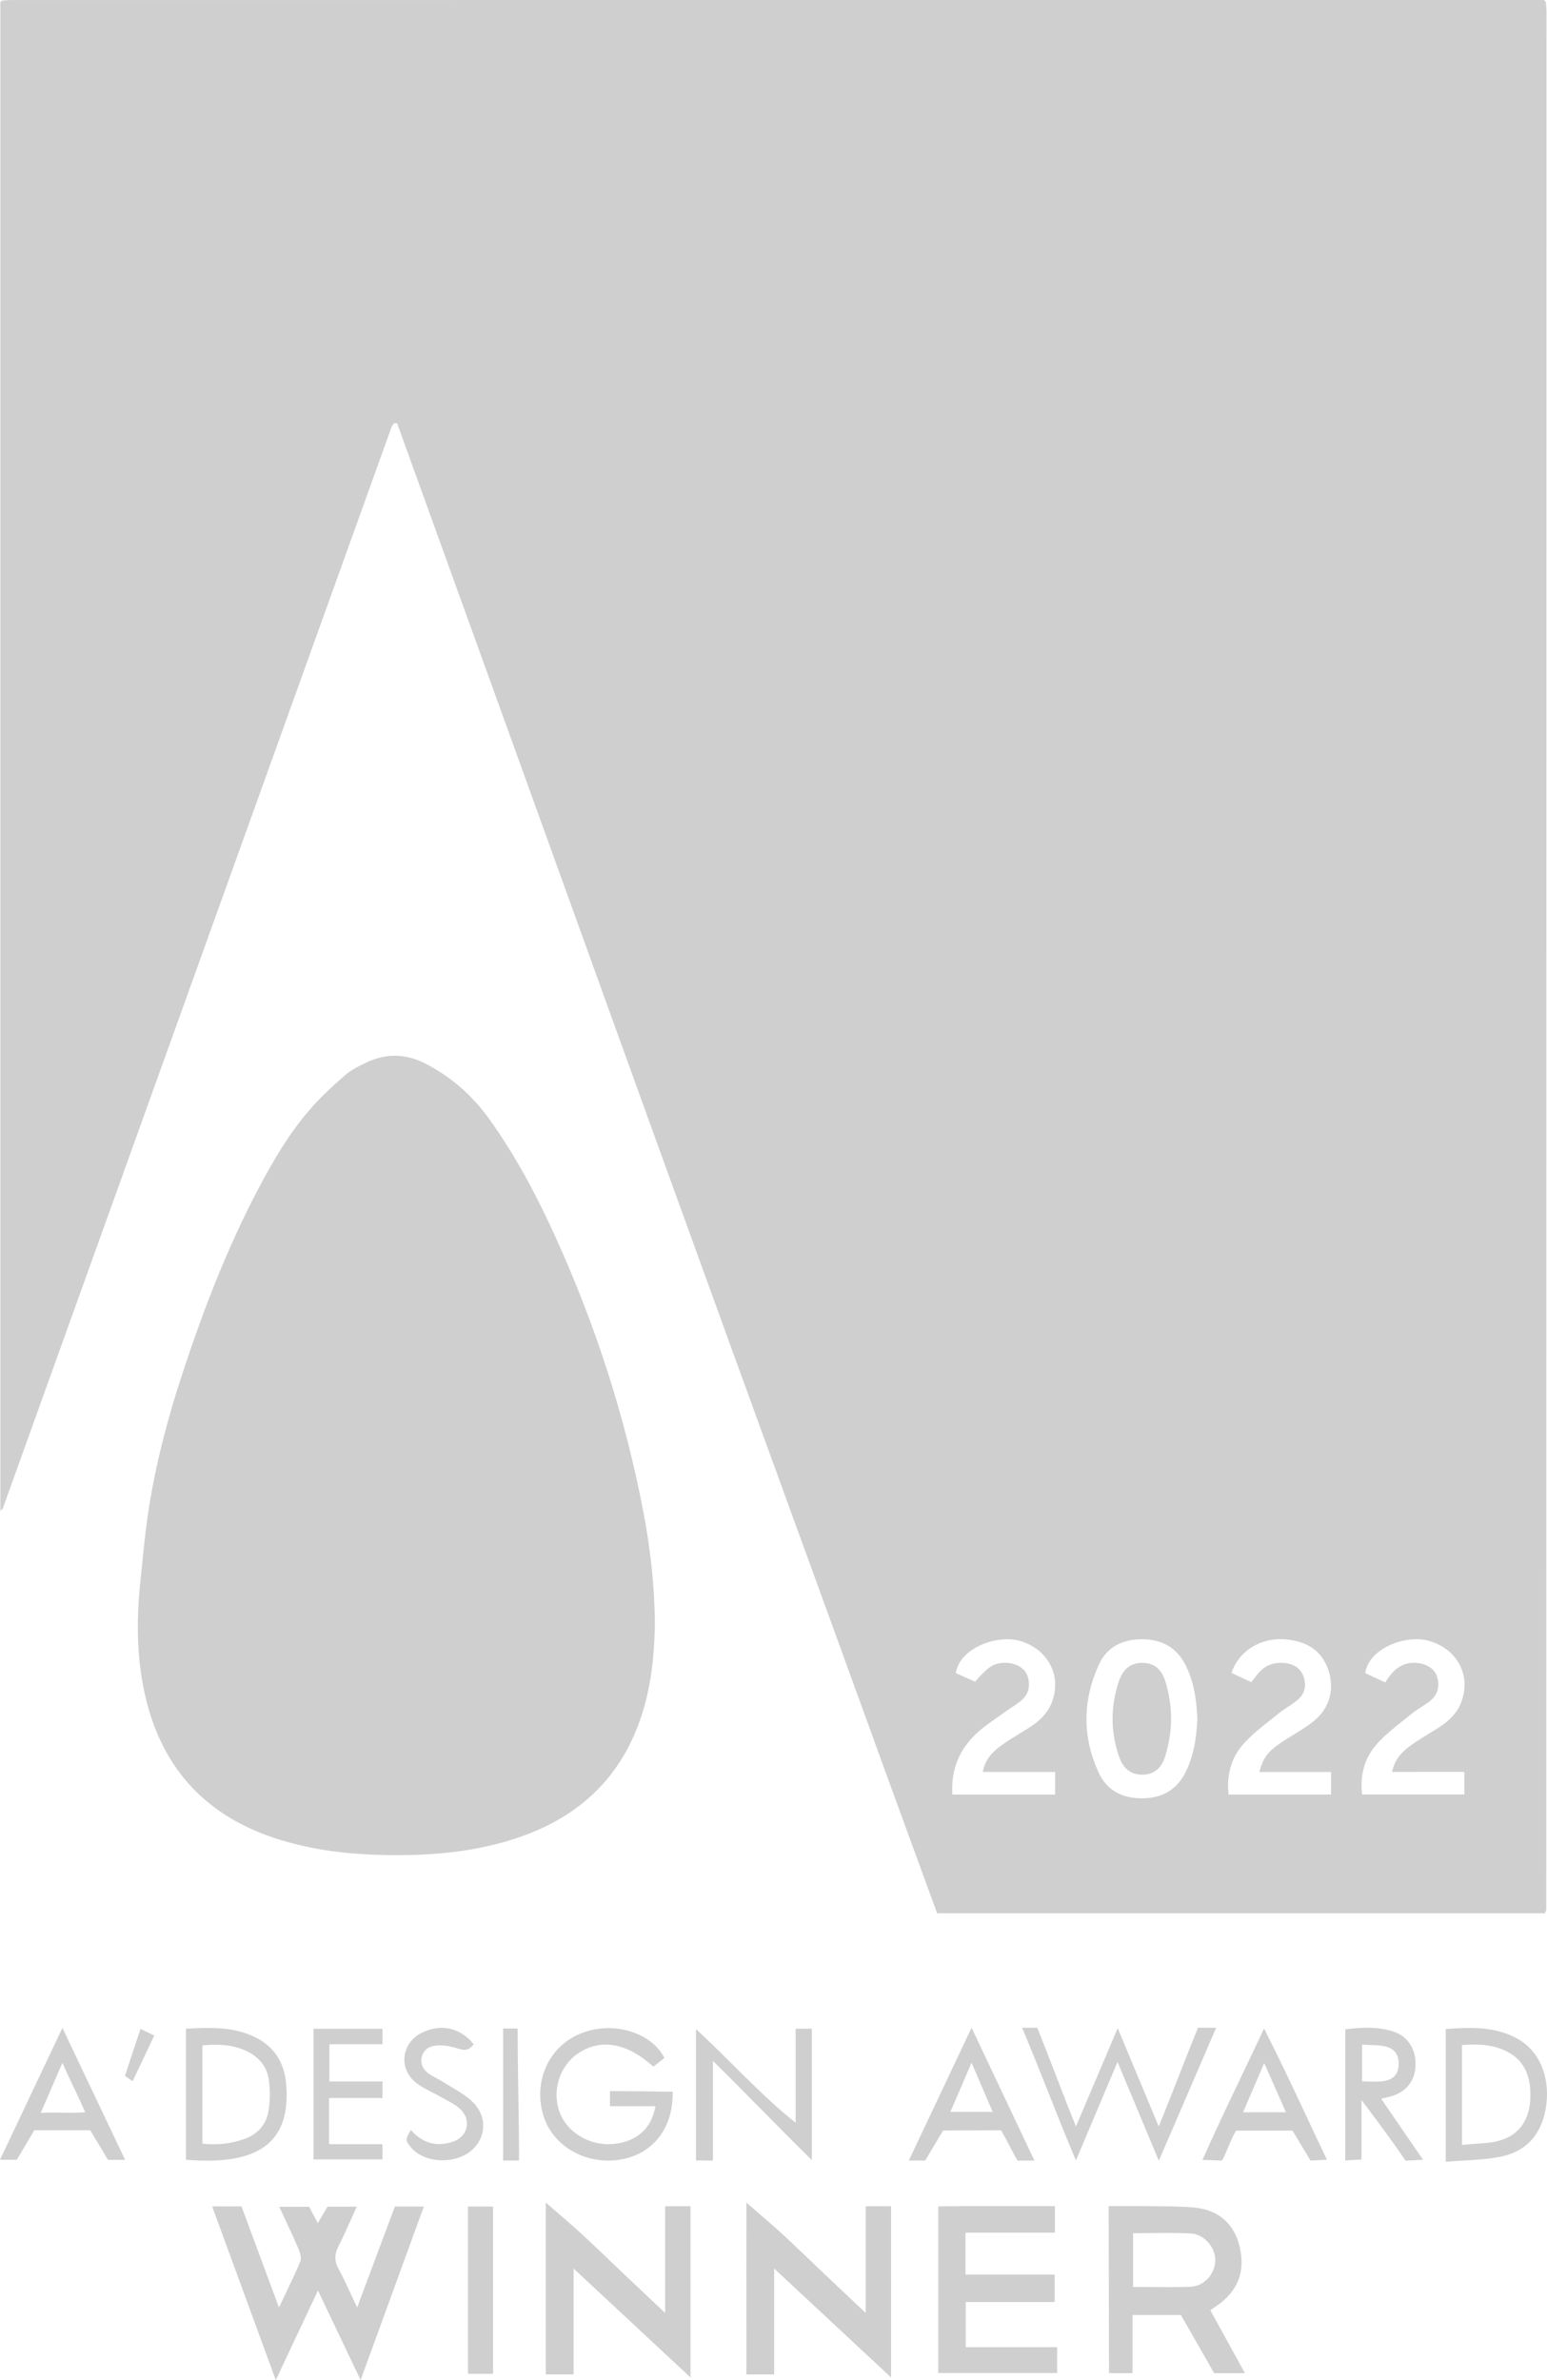 <svg width="52" height="80" viewBox="0 0 52 80" fill="none" xmlns="http://www.w3.org/2000/svg">
<path fill-rule="evenodd" clip-rule="evenodd" d="M51.946 0.048L51.946 0.048C51.953 0.056 51.96 0.064 51.961 0.072C51.963 0.1 51.965 0.127 51.968 0.155L51.968 0.155L51.968 0.155L51.968 0.155L51.968 0.156L51.968 0.156V0.156V0.156V0.156C51.977 0.254 51.986 0.352 51.983 0.45L51.983 0.566C51.981 21.771 51.979 42.976 51.975 64.181C51.975 64.205 51.964 64.228 51.951 64.257C51.944 64.272 51.936 64.289 51.928 64.309H31.5C30.565 61.764 29.639 59.215 28.713 56.664C28.122 55.037 27.531 53.408 26.937 51.781C25.417 47.612 23.903 43.441 22.392 39.268C21.383 36.481 20.377 33.693 19.371 30.905L19.369 30.898C18.865 29.502 18.362 28.107 17.858 26.711C16.777 23.717 15.695 20.723 14.616 17.736L14.615 17.735L13.348 14.226C13.32 14.226 13.301 14.225 13.287 14.225C13.266 14.224 13.258 14.224 13.251 14.227C13.241 14.232 13.23 14.242 13.223 14.252C13.208 14.273 13.194 14.293 13.181 14.316C13.169 14.338 13.158 14.36 13.15 14.385C8.803 26.477 4.455 38.569 0.108 50.661L0.09 50.71C0.088 50.715 0.083 50.72 0.064 50.736C0.052 50.746 0.035 50.76 0.012 50.781V0.075C0.022 0.066 0.029 0.059 0.036 0.053L0.047 0.043C0.051 0.04 0.054 0.036 0.057 0.033C0.064 0.026 0.07 0.02 0.077 0.019C0.103 0.017 0.13 0.015 0.157 0.013C0.231 0.007 0.307 0.001 0.382 0.001C17.558 0 34.735 0 51.892 0L51.914 0.018C51.927 0.029 51.934 0.034 51.939 0.041C51.941 0.043 51.944 0.046 51.946 0.048ZM35.466 60.318V59.559C34.65 59.559 33.859 59.559 33.035 59.558C33.119 59.108 33.392 58.855 33.696 58.641C33.884 58.508 34.08 58.387 34.277 58.266L34.278 58.266L34.278 58.266C34.398 58.192 34.519 58.118 34.638 58.041C34.957 57.834 35.221 57.572 35.359 57.212C35.702 56.313 35.214 55.424 34.283 55.154C33.529 54.936 32.264 55.378 32.127 56.236C32.259 56.295 32.395 56.355 32.53 56.416L32.537 56.419L32.538 56.419L32.776 56.525C33.228 56.003 33.422 55.887 33.801 55.891C34.146 55.895 34.45 56.065 34.538 56.334C34.641 56.648 34.586 56.943 34.324 57.163C34.222 57.249 34.108 57.324 33.995 57.398L33.995 57.398L33.995 57.398C33.924 57.445 33.854 57.491 33.785 57.541C33.698 57.604 33.61 57.666 33.521 57.728L33.521 57.728L33.521 57.728L33.521 57.728L33.52 57.728C33.29 57.889 33.059 58.05 32.853 58.238C32.26 58.778 31.962 59.456 32.011 60.318H35.466ZM38.402 60.445C39.069 60.44 39.567 60.156 39.864 59.542C40.135 58.984 40.217 58.389 40.248 57.783C40.22 57.155 40.141 56.541 39.853 55.971C39.545 55.362 39.036 55.094 38.37 55.099C37.726 55.104 37.206 55.358 36.934 55.958C36.391 57.155 36.377 58.37 36.924 59.571C37.205 60.189 37.735 60.45 38.402 60.445ZM41.299 60.319H44.74C44.74 60.063 44.74 59.837 44.742 59.56H42.33C42.463 59.065 42.624 58.861 43.135 58.524C43.25 58.448 43.368 58.375 43.487 58.303C43.716 58.162 43.946 58.022 44.153 57.855C44.701 57.413 44.868 56.774 44.647 56.123C44.423 55.465 43.912 55.175 43.259 55.106C42.409 55.017 41.65 55.47 41.395 56.23C41.514 56.286 41.635 56.343 41.764 56.403L41.921 56.475L42.062 56.541C42.096 56.499 42.125 56.461 42.153 56.425C42.21 56.351 42.258 56.289 42.309 56.229C42.536 55.965 42.832 55.864 43.174 55.897C43.465 55.924 43.705 56.055 43.809 56.333C43.916 56.621 43.876 56.913 43.634 57.123C43.526 57.217 43.405 57.297 43.284 57.376C43.179 57.446 43.073 57.515 42.975 57.595C42.88 57.672 42.783 57.749 42.686 57.826C42.372 58.075 42.057 58.324 41.795 58.619C41.382 59.085 41.223 59.669 41.299 60.319ZM49.222 60.317V59.556C48.405 59.556 47.614 59.556 46.792 59.557C46.884 59.109 47.154 58.855 47.459 58.641C47.647 58.508 47.843 58.387 48.04 58.266C48.161 58.192 48.282 58.118 48.401 58.041C48.72 57.833 48.983 57.571 49.12 57.209C49.467 56.292 48.956 55.389 47.989 55.142C47.251 54.952 46.016 55.39 45.889 56.236L45.945 56.262L45.946 56.263C46.129 56.347 46.325 56.438 46.566 56.55C46.811 56.143 47.1 55.878 47.563 55.891C47.908 55.901 48.211 56.068 48.298 56.338C48.4 56.652 48.345 56.948 48.08 57.165C47.982 57.245 47.875 57.314 47.767 57.383C47.66 57.451 47.554 57.519 47.456 57.599C47.365 57.673 47.273 57.746 47.18 57.82L47.18 57.82C46.862 58.072 46.543 58.325 46.277 58.624C45.865 59.09 45.708 59.673 45.784 60.317H49.222ZM21.689 57.24C21.933 56.323 22.001 55.389 22.014 54.545C21.996 53.235 21.857 52.036 21.631 50.847C21.018 47.624 20.013 44.524 18.653 41.537C18.031 40.169 17.327 38.843 16.449 37.617C15.882 36.827 15.173 36.201 14.306 35.753C13.648 35.413 12.983 35.396 12.318 35.712C12.066 35.832 11.805 35.961 11.598 36.141C11.186 36.5 10.781 36.873 10.423 37.284C9.726 38.086 9.191 38.999 8.696 39.935C7.682 41.852 6.9 43.864 6.214 45.917C5.609 47.729 5.125 49.568 4.897 51.467C4.854 51.816 4.819 52.165 4.784 52.515L4.784 52.515L4.784 52.515L4.784 52.515L4.784 52.515L4.784 52.515L4.784 52.515L4.784 52.515L4.784 52.515L4.784 52.515L4.784 52.515L4.784 52.515L4.784 52.515L4.784 52.515L4.784 52.515L4.784 52.515L4.784 52.515L4.784 52.515L4.784 52.515L4.784 52.515L4.784 52.515L4.784 52.515C4.764 52.709 4.745 52.903 4.724 53.097C4.589 54.355 4.584 55.608 4.849 56.853C5.37 59.31 6.8 60.968 9.205 61.773C10.516 62.211 11.871 62.349 13.243 62.355C14.68 62.362 16.099 62.221 17.468 61.748C19.673 60.987 21.092 59.496 21.689 57.24ZM9.27 80C9.763 78.952 10.198 78.028 10.688 76.989L10.861 77.354L10.862 77.355L10.863 77.357C11.287 78.249 11.685 79.086 12.121 79.998L12.846 78.011L12.849 78.003L12.865 77.957L12.871 77.943C13.333 76.675 13.787 75.431 14.247 74.166H13.273C13.04 74.791 12.808 75.412 12.571 76.046L12.005 77.559C11.93 77.401 11.86 77.25 11.793 77.106C11.649 76.795 11.519 76.514 11.371 76.242C11.225 75.973 11.25 75.747 11.384 75.487C11.531 75.2 11.662 74.906 11.8 74.597C11.862 74.458 11.925 74.316 11.992 74.17H11.007C10.892 74.367 10.794 74.534 10.684 74.724L10.552 74.478L10.389 74.174H9.387C9.454 74.32 9.52 74.461 9.585 74.6C9.744 74.941 9.895 75.265 10.036 75.594C10.091 75.723 10.14 75.902 10.092 76.018C9.945 76.373 9.779 76.719 9.596 77.101L9.595 77.102L9.595 77.103L9.594 77.105C9.524 77.25 9.452 77.401 9.377 77.559L9.335 77.446L9.324 77.417L9.316 77.396L9.313 77.386L9.299 77.348C8.884 76.23 8.501 75.199 8.117 74.161H7.131L9.27 80ZM39.693 77.81H38.069V79.767H37.278C37.278 79.467 37.276 78.815 37.274 78.024L37.274 78.019C37.27 76.799 37.266 75.25 37.266 74.154C37.422 74.154 37.578 74.154 37.736 74.153H37.738H37.74H37.741H37.741H37.741H37.741H37.742H37.742H37.742H37.742H37.742H37.743H37.743H37.743H37.743H37.744H37.744H37.744H37.745H37.745H37.745C38.117 74.152 38.493 74.151 38.87 74.157C38.942 74.158 39.014 74.158 39.087 74.159H39.087H39.087H39.087H39.087H39.087H39.087H39.087H39.087H39.087H39.087H39.087H39.087H39.088H39.088H39.088H39.088H39.088H39.088H39.088C39.456 74.163 39.825 74.166 40.19 74.206C40.965 74.291 41.478 74.754 41.66 75.482C41.831 76.166 41.739 76.86 41.011 77.422C40.953 77.467 40.891 77.509 40.82 77.557L40.82 77.557C40.778 77.585 40.733 77.616 40.683 77.651L41.152 78.505L41.155 78.51L41.156 78.513L41.164 78.527C41.385 78.929 41.61 79.338 41.846 79.767H40.812L40.401 79.047L40.382 79.014L40.372 78.997C40.149 78.607 39.923 78.211 39.693 77.81ZM38.087 75.064V76.869C38.289 76.869 38.488 76.87 38.684 76.872C39.131 76.875 39.565 76.878 39.999 76.864C40.463 76.848 40.821 76.464 40.849 76.01C40.876 75.572 40.495 75.097 40.028 75.072C39.584 75.049 39.138 75.054 38.685 75.059H38.685L38.683 75.059C38.486 75.061 38.288 75.064 38.087 75.064ZM31.539 74.161V79.762H35.534V78.895H32.462V77.376H35.451V76.452H32.454V75.044H35.46V74.153C35.008 74.154 34.56 74.153 34.114 74.153H34.112H34.111H34.111H34.111H34.111H34.111H34.111H34.111H34.111H34.111H34.11H34.11H34.11H34.11H34.11H34.11H34.11H34.109H34.109C33.248 74.151 32.395 74.149 31.539 74.161ZM38.952 72.627C38.505 71.555 38.059 70.49 37.564 69.306C37.331 69.859 37.107 70.389 36.881 70.923L36.877 70.933L36.874 70.94C36.643 71.487 36.41 72.038 36.165 72.619C35.841 71.849 35.543 71.098 35.247 70.353L35.247 70.353L35.246 70.353L35.246 70.353L35.246 70.352L35.246 70.352L35.246 70.352L35.246 70.352L35.246 70.351L35.246 70.351L35.246 70.351L35.246 70.351L35.246 70.35L35.245 70.35L35.245 70.35L35.245 70.35L35.245 70.35L35.245 70.349C34.953 69.615 34.664 68.889 34.357 68.158H34.867C35.08 68.686 35.282 69.21 35.488 69.746L35.489 69.747L35.489 69.747L35.489 69.747L35.489 69.747L35.489 69.748L35.489 69.748L35.489 69.748L35.489 69.748C35.704 70.308 35.924 70.878 36.166 71.475L37.06 69.371L37.57 68.17L38.115 69.476C38.388 70.13 38.66 70.782 38.949 71.475C39.194 70.878 39.42 70.3 39.642 69.735C39.85 69.201 40.055 68.678 40.268 68.158H40.879C40.558 68.906 40.236 69.651 39.916 70.391L39.915 70.394C39.591 71.145 39.269 71.89 38.952 72.627ZM23.965 72.616V69.475V69.271C24.487 69.785 25.021 70.326 25.564 70.876L25.566 70.878L25.567 70.879L25.567 70.879L25.567 70.879L25.568 70.88L25.57 70.882C26.134 71.453 26.708 72.035 27.288 72.606V68.189H26.744V71.347C26.145 70.88 25.64 70.387 25.136 69.897L25.136 69.897L25.053 69.816C24.878 69.645 24.704 69.472 24.529 69.298L24.528 69.297C24.166 68.938 23.798 68.571 23.394 68.202V72.618C23.485 72.612 23.579 72.615 23.674 72.618C23.772 72.621 23.87 72.624 23.965 72.616ZM6.249 72.595V68.191C7.029 68.148 7.783 68.114 8.502 68.439C9.14 68.727 9.51 69.226 9.603 69.912C9.641 70.194 9.646 70.486 9.618 70.769C9.531 71.665 9.054 72.235 8.196 72.477C7.568 72.651 6.928 72.644 6.249 72.595ZM6.803 68.752V72.053C7.299 72.106 7.747 72.056 8.183 71.907C8.636 71.753 8.944 71.434 9.022 70.972C9.083 70.615 9.087 70.232 9.03 69.873C8.962 69.435 8.673 69.114 8.261 68.928C7.803 68.722 7.321 68.699 6.803 68.752ZM48.596 68.199V72.661C48.798 72.644 48.998 72.633 49.194 72.621C49.622 72.597 50.036 72.573 50.438 72.492C51.28 72.323 51.789 71.773 51.95 70.917C52.139 69.902 51.788 68.967 51.02 68.533C50.263 68.105 49.443 68.14 48.596 68.199ZM49.497 72.066C49.385 72.074 49.268 72.083 49.142 72.093V68.739C49.713 68.694 50.259 68.719 50.759 69.015C51.186 69.268 51.381 69.677 51.429 70.149C51.518 71.04 51.208 71.911 50.004 72.025C49.842 72.04 49.68 72.052 49.503 72.065L49.501 72.065L49.5 72.065L49.498 72.066L49.498 72.066L49.497 72.066ZM46.425 70.543L47.834 72.595C47.599 72.606 47.438 72.614 47.244 72.624C46.792 71.943 45.771 70.591 45.765 70.589V72.584C45.565 72.596 45.41 72.605 45.22 72.617V68.211C45.769 68.14 46.303 68.115 46.825 68.281C47.306 68.434 47.577 68.844 47.581 69.365C47.586 69.889 47.32 70.27 46.825 70.442C46.752 70.468 46.678 70.484 46.587 70.505L46.586 70.505C46.561 70.511 46.534 70.517 46.505 70.523C46.48 70.529 46.453 70.536 46.425 70.543ZM45.785 68.724V69.958C45.869 69.958 45.949 69.961 46.028 69.964C46.196 69.97 46.355 69.976 46.509 69.951C46.862 69.894 47.015 69.695 47.015 69.369C47.015 69.042 46.861 68.838 46.52 68.775C46.37 68.748 46.215 68.742 46.047 68.736C45.963 68.733 45.877 68.73 45.785 68.724ZM4.205 72.597C3.503 71.12 2.821 69.683 2.098 68.161C1.379 69.683 0.699 71.12 0 72.595H0.566L1.152 71.603H3.033C3.233 71.934 3.43 72.263 3.631 72.597H4.205ZM2.067 71.013C1.84 71.01 1.606 71.007 1.37 71.018L1.469 70.788L1.473 70.78L1.473 70.78C1.692 70.274 1.885 69.83 2.098 69.334C2.225 69.626 2.36 69.912 2.493 70.192L2.494 70.192C2.622 70.464 2.749 70.731 2.864 70.996C2.617 71.02 2.348 71.016 2.067 71.013H2.067ZM33.853 70.681L33.854 70.683L33.855 70.686C34.16 71.332 34.463 71.973 34.769 72.618C34.661 72.626 34.564 72.624 34.47 72.622C34.382 72.62 34.297 72.618 34.207 72.625C34.113 72.47 34.032 72.314 33.946 72.149L33.946 72.149L33.946 72.149L33.946 72.148L33.946 72.148L33.946 72.148L33.945 72.148L33.945 72.148L33.945 72.147L33.945 72.147L33.945 72.147L33.945 72.147C33.856 71.977 33.764 71.799 33.648 71.604C33.341 71.604 33.022 71.606 32.699 71.607H32.698H32.697C32.366 71.609 32.031 71.61 31.702 71.61C31.613 71.761 31.519 71.918 31.421 72.08C31.316 72.255 31.207 72.435 31.101 72.618C31.035 72.621 30.973 72.62 30.903 72.619H30.903H30.903C30.808 72.617 30.699 72.615 30.547 72.623L32.658 68.156C33.068 69.021 33.462 69.855 33.852 70.68L33.853 70.681ZM32.657 69.332L32.246 70.287L31.946 70.985H33.368C33.13 70.43 32.913 69.927 32.657 69.332ZM44.392 72.603L44.603 72.593C44.374 72.114 44.151 71.639 43.929 71.165L43.928 71.164L43.928 71.163L43.928 71.163C43.465 70.176 43.002 69.191 42.489 68.181C42.225 68.747 41.963 69.297 41.704 69.839L41.704 69.839C41.263 70.763 40.832 71.666 40.418 72.601C40.545 72.601 40.683 72.606 40.808 72.611L40.809 72.611H40.809L40.809 72.611L40.812 72.611C40.914 72.615 41.008 72.619 41.081 72.619C41.171 72.441 41.235 72.288 41.295 72.145L41.295 72.145C41.372 71.961 41.441 71.795 41.548 71.615H43.446C43.633 71.926 43.811 72.221 43.986 72.513L44.051 72.621L44.194 72.614L44.39 72.603L44.392 72.603ZM42.887 70.231L42.888 70.234C42.998 70.483 43.108 70.732 43.225 70.998H41.783L42.029 70.428C42.176 70.084 42.326 69.736 42.495 69.343C42.632 69.654 42.758 69.94 42.884 70.226L42.887 70.231L42.887 70.231ZM16.573 79.789H15.731V74.166H16.573V79.789ZM15.173 72.005C14.657 72.154 14.201 72.041 13.812 71.594C13.625 71.9 13.625 71.938 13.784 72.144C14.107 72.558 14.758 72.72 15.367 72.539C16.263 72.272 16.542 71.263 15.865 70.628C15.66 70.436 15.41 70.289 15.161 70.142C15.059 70.081 14.957 70.021 14.857 69.957C14.794 69.916 14.726 69.881 14.659 69.845L14.659 69.845C14.545 69.785 14.432 69.725 14.339 69.642C14.014 69.354 14.157 68.838 14.583 68.766C14.868 68.718 15.157 68.779 15.434 68.868C15.679 68.947 15.806 68.868 15.922 68.71C15.476 68.157 14.828 68.013 14.194 68.317C13.488 68.657 13.378 69.542 14 70.018C14.159 70.139 14.339 70.231 14.519 70.324C14.611 70.371 14.703 70.418 14.792 70.469C14.853 70.504 14.915 70.537 14.977 70.57L14.977 70.57C15.14 70.656 15.304 70.743 15.439 70.862C15.878 71.248 15.734 71.843 15.173 72.005ZM16.913 68.183H17.4C17.4 68.914 17.411 69.649 17.423 70.386L17.423 70.386L17.423 70.386C17.435 71.128 17.447 71.872 17.447 72.617C17.351 72.622 17.257 72.621 17.144 72.619H17.144C17.075 72.618 16.999 72.617 16.912 72.618C16.913 71.139 16.913 69.693 16.913 68.199V68.183ZM4.922 68.291L4.724 68.194C4.545 68.723 4.355 69.303 4.199 69.777L4.458 69.952L4.833 69.163L5.186 68.418C5.092 68.373 5.012 68.334 4.922 68.291ZM38.38 55.892C38.014 55.897 37.755 56.087 37.611 56.509C37.327 57.347 37.326 58.193 37.611 59.032C37.755 59.454 38.016 59.646 38.379 59.651C38.763 59.656 39.041 59.462 39.175 59.005C39.301 58.583 39.363 58.176 39.364 57.769C39.365 57.361 39.303 56.956 39.178 56.534C39.044 56.079 38.766 55.886 38.38 55.892ZM20.503 70.794H22.031C21.909 71.535 21.399 71.996 20.603 72.065C19.826 72.132 19.061 71.677 18.811 70.998C18.538 70.257 18.816 69.412 19.471 68.993C20.218 68.515 21.09 68.675 21.958 69.46C21.962 69.458 21.966 69.456 21.97 69.454C21.974 69.451 21.979 69.449 21.984 69.446L21.984 69.446L21.99 69.443L22.321 69.184L22.327 69.177C22.329 69.175 22.33 69.174 22.332 69.173C21.926 68.335 20.588 67.873 19.445 68.382C18.421 68.838 17.928 69.983 18.262 71.099C18.567 72.119 19.657 72.758 20.791 72.597C21.983 72.428 22.642 71.477 22.609 70.307C22.324 70.307 22.189 70.304 22.024 70.3H22.024H22.024H22.024C21.779 70.295 21.469 70.288 20.503 70.287V70.794ZM11.061 72.07H12.858V72.583H10.537V68.192H12.858V68.712H11.073V69.963H12.858V70.519H11.061V72.07ZM22.357 74.157V77.743C22.155 77.553 21.968 77.376 21.79 77.208C21.505 76.939 21.241 76.691 20.979 76.442C20.827 76.298 20.676 76.154 20.525 76.009L20.524 76.008C20.26 75.755 19.996 75.502 19.729 75.252C19.414 74.958 19.252 74.818 18.848 74.467L18.846 74.466C18.711 74.349 18.55 74.209 18.346 74.032C18.346 74.674 18.346 75.448 18.346 76.221C18.345 77.768 18.345 79.315 18.346 79.809H19.28V76.25C20.632 77.511 21.9 78.691 23.211 79.912V74.156C22.923 74.157 22.675 74.157 22.357 74.157ZM29.099 77.743V74.157C29.417 74.157 29.665 74.157 29.953 74.156V79.912C28.642 78.691 27.375 77.511 26.022 76.25V79.809H25.089C25.087 79.315 25.087 77.768 25.088 76.221C25.088 75.448 25.089 74.674 25.089 74.032C25.293 74.21 25.455 74.35 25.59 74.467C25.995 74.818 26.156 74.958 26.472 75.252C26.739 75.503 27.003 75.756 27.268 76.009C27.419 76.154 27.57 76.298 27.721 76.442C27.984 76.692 28.247 76.94 28.533 77.209C28.711 77.377 28.898 77.553 29.099 77.743Z" fill="#CFCFCF"/>
</svg>
